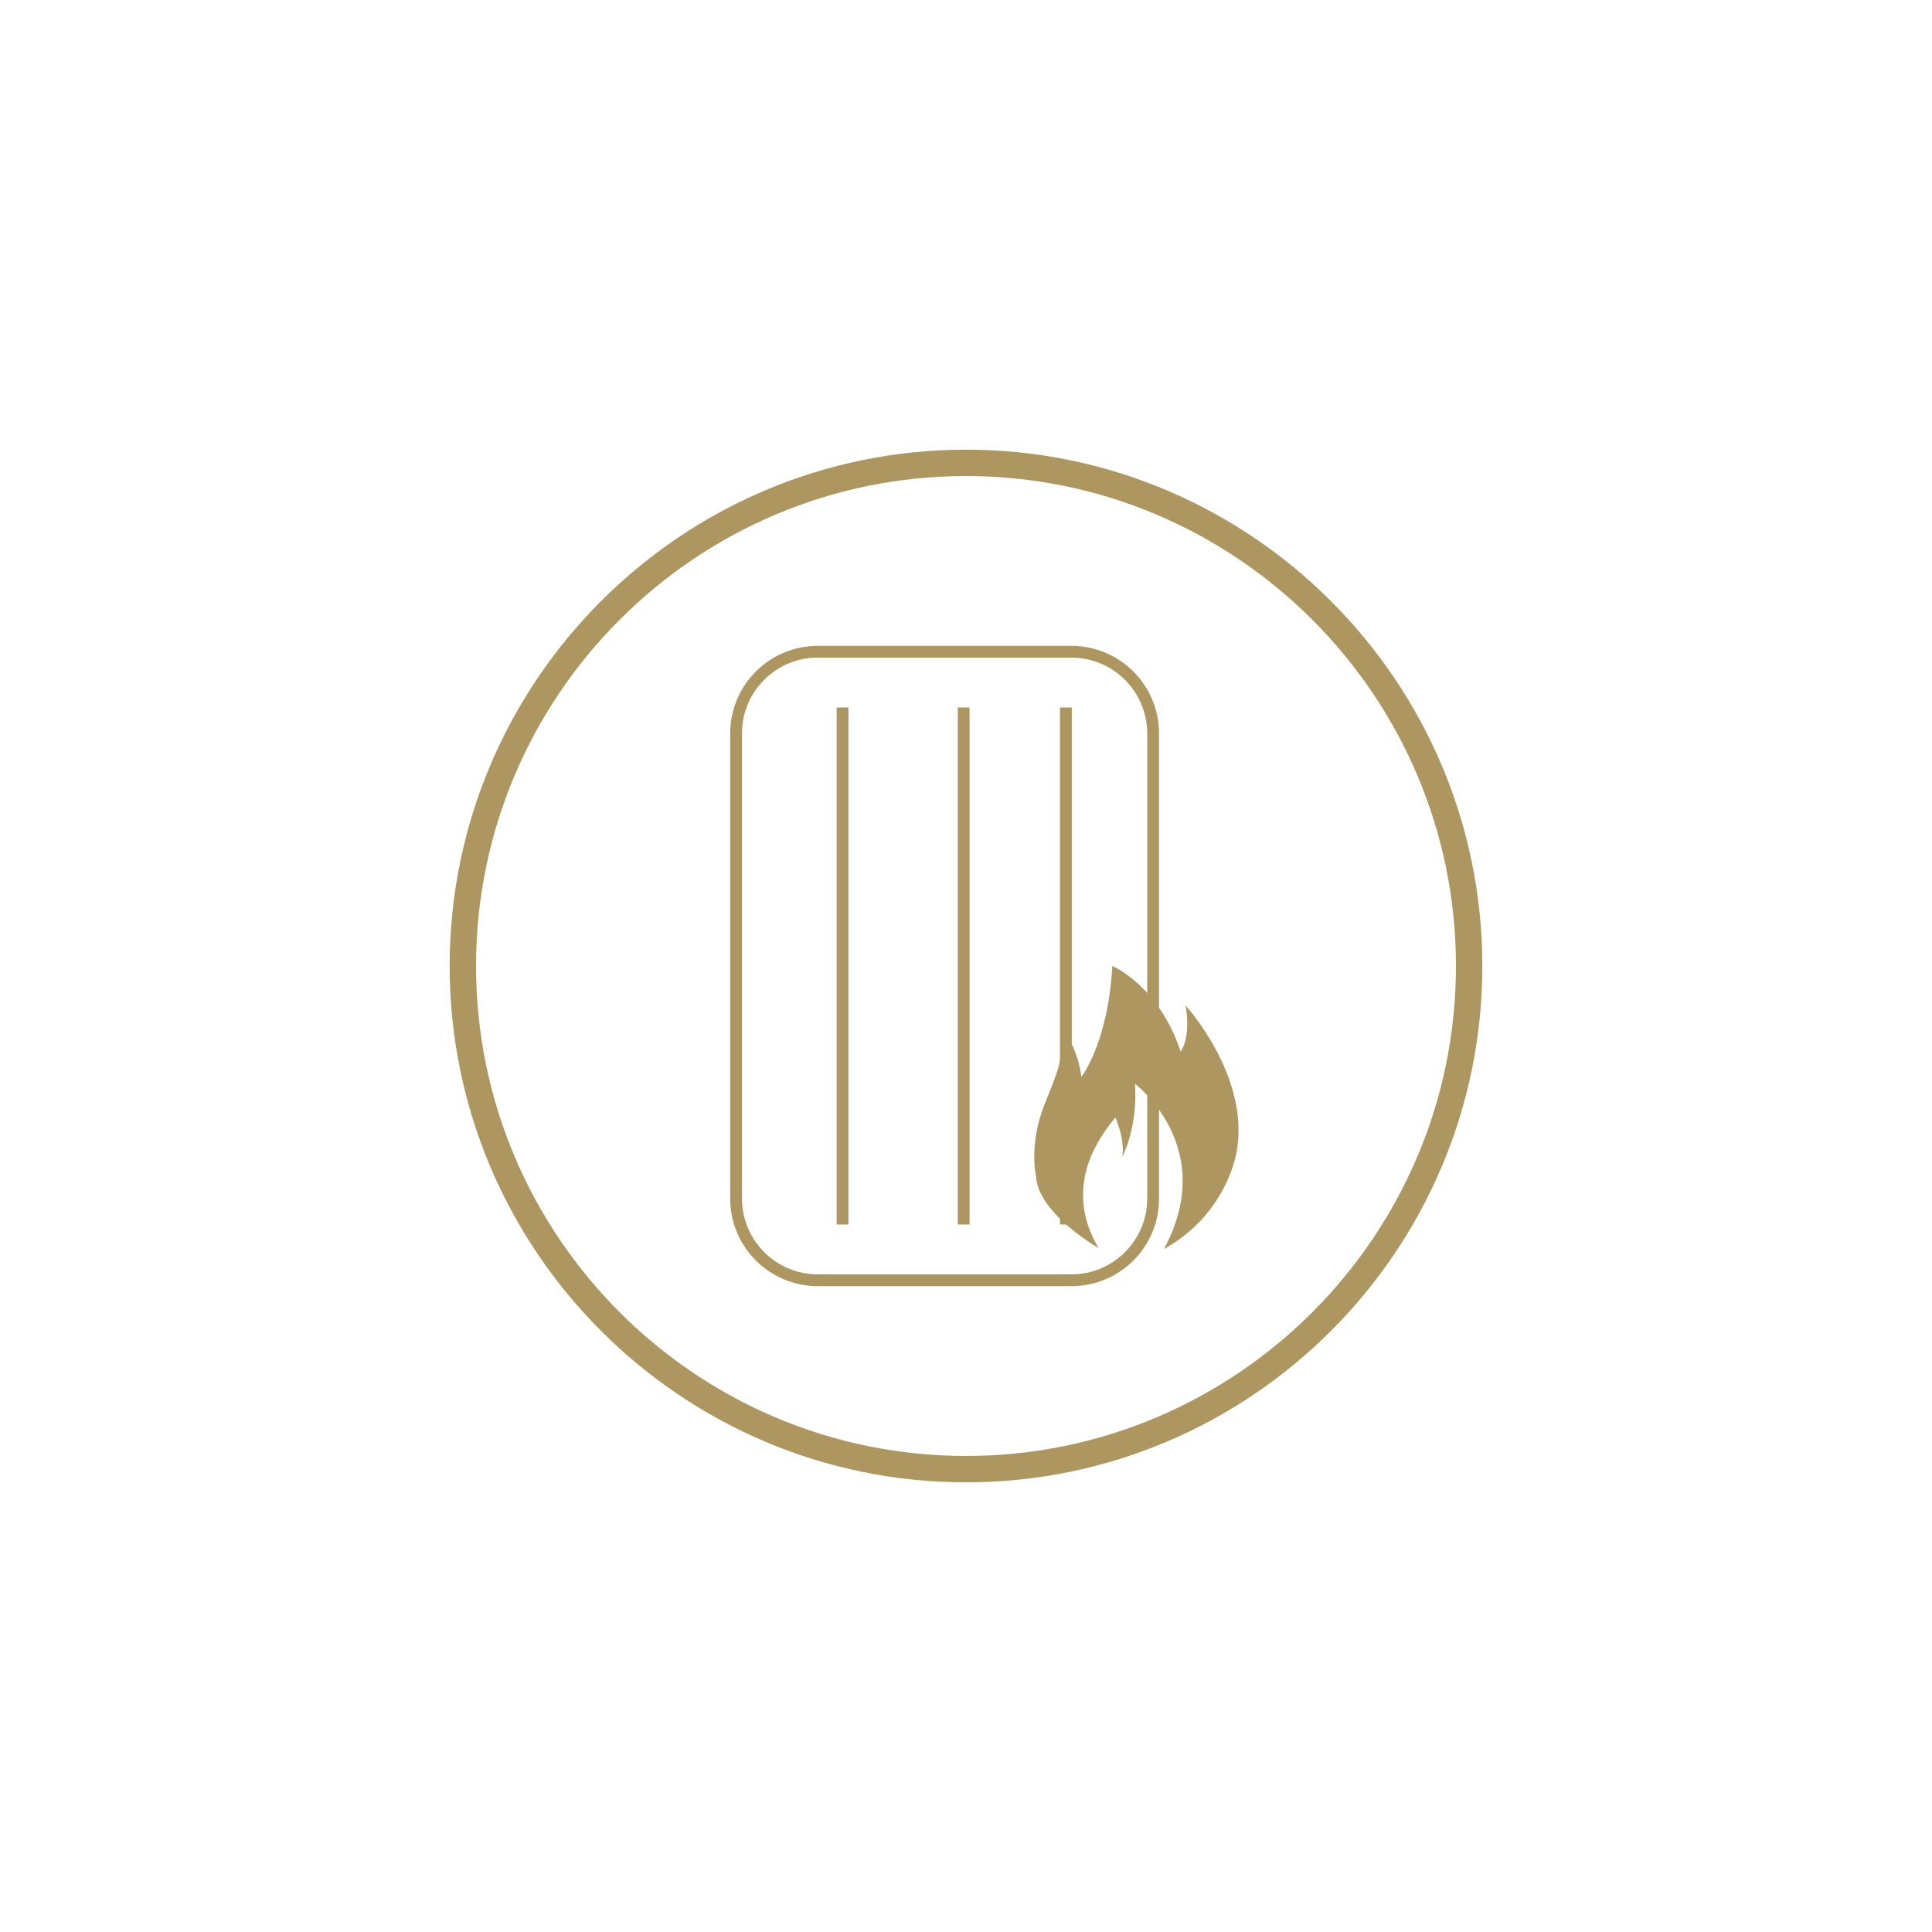 <?xml version="1.0" encoding="utf-8"?>
<!-- Generator: Adobe Illustrator 27.3.0, SVG Export Plug-In . SVG Version: 6.00 Build 0)  -->
<svg version="1.1" id="Camada_1" xmlns="http://www.w3.org/2000/svg" xmlns:xlink="http://www.w3.org/1999/xlink" x="0px" y="0px"
	 viewBox="0 0 200 200" style="enable-background:new 0 0 200 200;" xml:space="preserve">
<style type="text/css">
	.st0{fill:#502B3A;}
	.st1{fill:none;stroke:#502B3A;stroke-miterlimit:10;}
	.st2{fill:none;stroke:#502B3A;stroke-width:0.5;stroke-miterlimit:10;}
	.st3{fill:#FFFFFF;stroke:#502B3A;stroke-width:0.5;stroke-miterlimit:10;}
	.st4{clip-path:url(#SVGID_00000080167708976047845030000004361407065616428446_);}
	.st5{fill:none;stroke:#502B3A;stroke-width:0.75;stroke-miterlimit:10;}
	.st6{fill:#A7905F;}
	.st7{fill:#6F515C;stroke:#502B3A;stroke-miterlimit:10;}
	.st8{fill:none;stroke:#511A09;stroke-width:0.5;stroke-miterlimit:10;}
	.st9{fill:url(#);}
	.st10{fill:#502B3A;stroke:#502B3A;stroke-width:0.75;stroke-miterlimit:10;}
	.st11{clip-path:url(#SVGID_00000092425791439901025430000009371991474012544148_);}
	.st12{fill:#3A7E0C;}
	.st13{fill:#499E0F;}
	.st14{fill:none;}
	.st15{fill:#FFFFFF;}
	.st16{fill-rule:evenodd;clip-rule:evenodd;fill:#502B3A;}
	.st17{fill-rule:evenodd;clip-rule:evenodd;fill:none;stroke:#502B3A;stroke-miterlimit:10;}
	.st18{clip-path:url(#SVGID_00000176039586856587335250000015503985538170451621_);}
	.st19{fill:#FFFFFF;stroke:#502B3A;stroke-miterlimit:10;}
	.st20{fill:#491E2F;}
	.st21{fill:#502B3A;stroke:#502B3A;stroke-miterlimit:10;}
	.st22{clip-path:url(#SVGID_00000046310588879803662780000002842855758145494157_);}
	.st23{clip-path:url(#SVGID_00000050625672034820065760000002436868284939775112_);}
	.st24{fill:#511A09;}
	.st25{fill:#6F515C;}
	.st26{fill:#AD965F;}
	.st27{fill:#AD965F;stroke:#502B3A;stroke-miterlimit:10;}
	.st28{fill:#AC955F;}
	.st29{fill-rule:evenodd;clip-rule:evenodd;fill:#AC955F;}
</style>
<g>
	<g>
		<defs>
			<path id="SVGID_00000044155422301844307310000012869266141720505749_" d="M100,153.45c-29.47,0-53.45-23.98-53.45-53.45
				S70.53,46.55,100,46.55s53.45,23.98,53.45,53.45S129.47,153.45,100,153.45z M100,49.28c-27.97,0-50.72,22.75-50.72,50.72
				s22.75,50.72,50.72,50.72c27.96,0,50.72-22.75,50.72-50.72S127.97,49.28,100,49.28z"/>
		</defs>
		<use xlink:href="#SVGID_00000044155422301844307310000012869266141720505749_"  style="overflow:visible;fill:#AD965F;"/>
		<clipPath id="SVGID_00000008143582200218970280000012427978262146927289_">
			<use xlink:href="#SVGID_00000044155422301844307310000012869266141720505749_"  style="overflow:visible;"/>
		</clipPath>
	</g>
	<g>
		<path class="st26" d="M110.93,133.14H84.65c-5,0-9.06-4.06-9.06-9.06V75.92c0-5,4.06-9.06,9.06-9.06h26.27
			c5,0,9.06,4.06,9.06,9.06v48.17C119.99,129.08,115.92,133.14,110.93,133.14z M84.65,68.07c-4.32,0-7.84,3.52-7.84,7.84v48.17
			c0,4.32,3.52,7.84,7.84,7.84h26.27c4.32,0,7.84-3.52,7.84-7.84V75.92c0-4.32-3.52-7.84-7.84-7.84H84.65z"/>
		<rect x="109.73" y="73.24" class="st26" width="1.22" height="53.52"/>
		<rect x="99.15" y="73.24" class="st26" width="1.22" height="53.52"/>
		<g>
			<g>
				<path class="st26" d="M122.73,104.09c0.59,3.44-0.51,4.77-0.51,4.77c-2.25-6.84-7.07-8.86-7.07-8.86
					c-0.46,8.03-3.21,11.48-3.21,11.48c-0.28-2.66-1.93-5.14-1.93-5.14c-0.18,4.09-0.32,4.04-1.93,8.12
					c-1.6,4.09-0.83,7.29-0.83,7.29c0.15,3.27,4.66,6.36,6.47,7.45c-1.85-3.1-2.99-7.89,1.74-13.51c0,0,1.04,2.26,0.71,4.06
					c0,0,1.61-2.88,1.33-7.55c0,0,8.69,6.55,2.99,17.1c6.72-3.74,7.56-10.26,7.56-10.26C129.33,111.29,122.73,104.09,122.73,104.09
					L122.73,104.09z"/>
			</g>
		</g>
		<rect x="86.61" y="73.24" class="st26" width="1.22" height="53.52"/>
	</g>
</g>
</svg>
